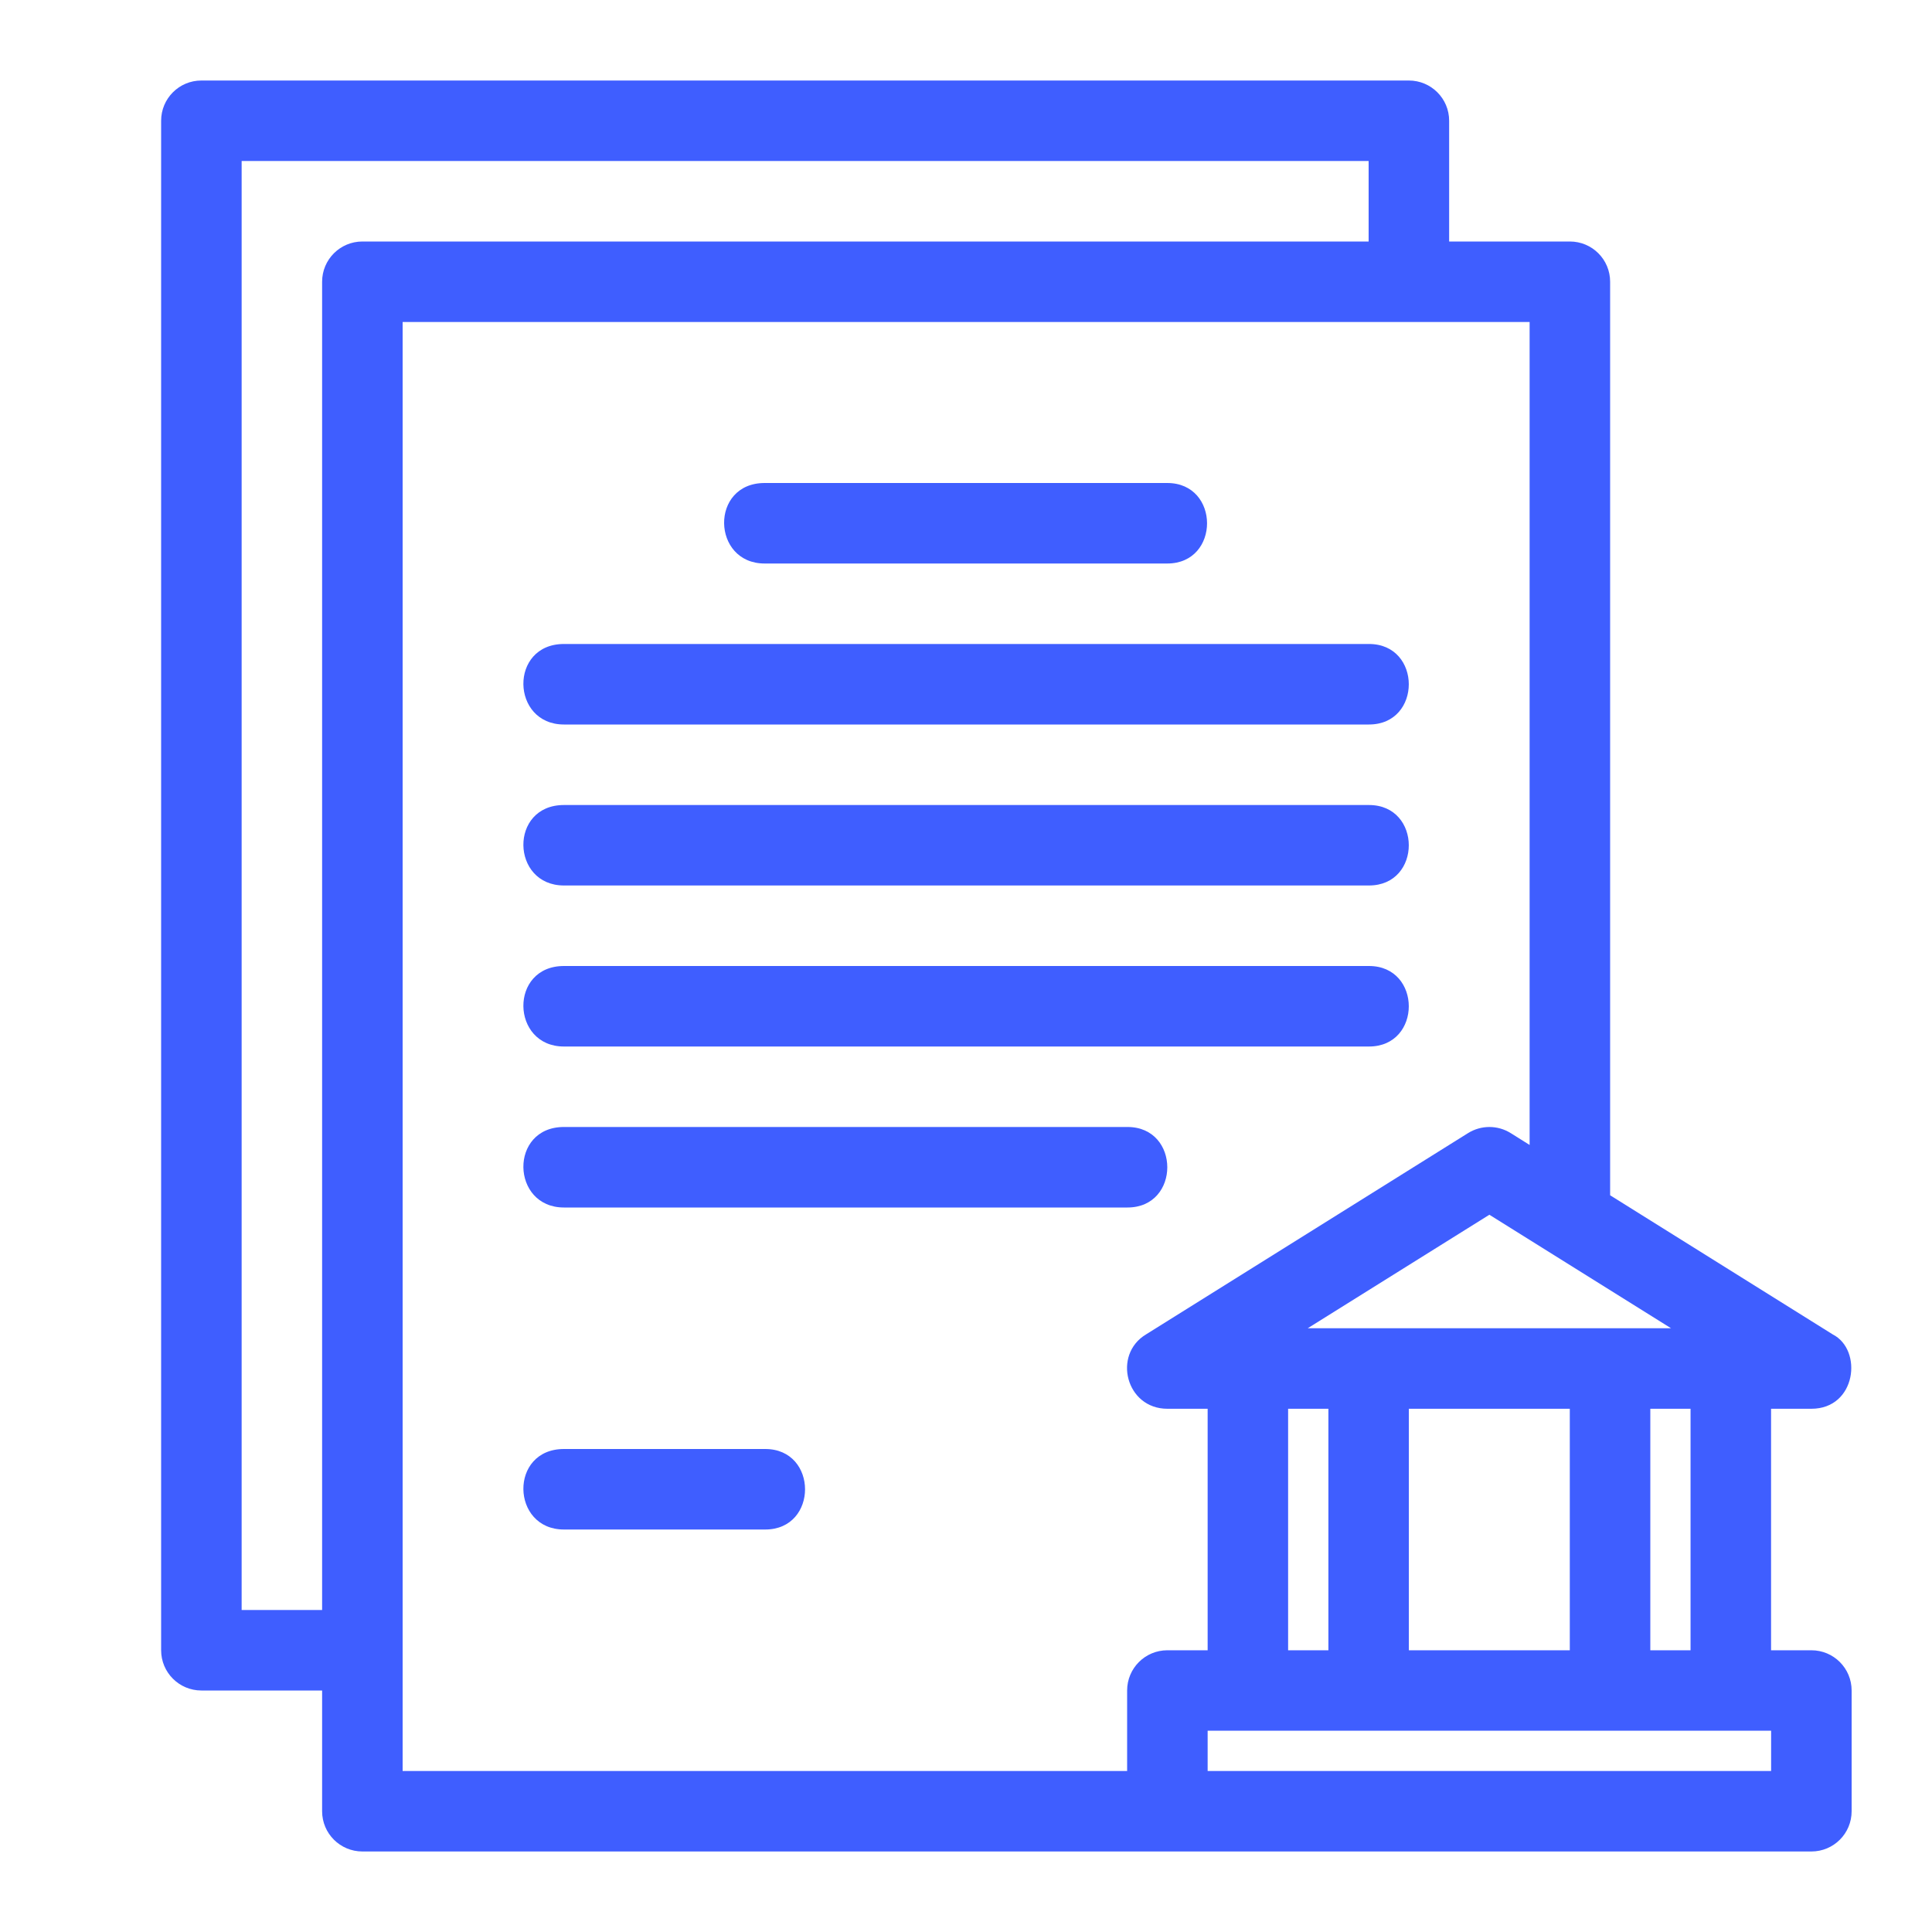 <?xml version="1.0" encoding="UTF-8"?>
<svg xmlns="http://www.w3.org/2000/svg" width="40" height="40" viewBox="0 0 40 40" fill="none">
  <g id="Frame">
    <g id="Line">
      <path id="Vector" d="M37.503 34.167H36.668V29.167H37.503C38.434 29.167 38.573 27.948 37.944 27.627L33.336 24.747V5.833C33.336 5.372 32.963 5 32.503 5H30.003V2.5C30.003 2.039 29.629 1.667 29.169 1.667H4.169C3.709 1.667 3.336 2.039 3.336 2.5V34.167C3.336 34.627 3.709 35 4.169 35H6.669V37.5C6.669 37.961 7.043 38.333 7.503 38.333H37.503C37.963 38.333 38.336 37.961 38.336 37.5V35C38.336 34.539 37.963 34.167 37.503 34.167ZM35.001 34.167H34.168V29.167H35.001V34.167ZM29.169 34.167V29.167H32.501V34.167H29.169ZM26.669 29.167H27.503V34.167H26.669V29.167ZM27.075 27.5L30.836 25.15L34.597 27.5H27.075ZM5.003 33.333V3.333H28.336V5H7.503C7.043 5 6.669 5.372 6.669 5.833V33.333H5.003ZM8.336 6.667H31.669V23.705L31.278 23.46C31.008 23.291 30.665 23.291 30.394 23.46L23.728 27.627C23.028 28.047 23.313 29.167 24.169 29.167H25.003V34.167H24.169C23.709 34.167 23.336 34.539 23.336 35V36.667H8.336V6.667ZM36.669 36.667H25.003V35.833H36.669V36.667Z" fill="#3F5EFF"></path>
      <path id="Vector_2" d="M15.832 11.667H24.166C25.267 11.667 25.264 10 24.166 10H15.832C14.692 10 14.732 11.667 15.832 11.667Z" fill="#3F5EFF"></path>
      <path id="Vector_3" d="M11.676 15H28.343C29.444 15 29.441 13.333 28.343 13.333H11.676C10.536 13.333 10.576 15 11.676 15Z" fill="#3F5EFF"></path>
      <path id="Vector_4" d="M11.676 18.333H28.343C29.444 18.333 29.441 16.667 28.343 16.667H11.676C10.536 16.667 10.576 18.333 11.676 18.333Z" fill="#3F5EFF"></path>
      <path id="Vector_5" d="M11.676 21.667H28.343C29.444 21.667 29.441 20 28.343 20H11.676C10.536 20 10.576 21.667 11.676 21.667Z" fill="#3F5EFF"></path>
      <path id="Vector_6" d="M11.676 25H23.343C24.444 25 24.441 23.333 23.343 23.333H11.676C10.536 23.333 10.576 25 11.676 25Z" fill="#3F5EFF"></path>
      <path id="Vector_7" d="M11.676 31.667H15.843C16.944 31.667 16.941 30 15.843 30H11.676C10.536 30 10.576 31.667 11.676 31.667Z" fill="#3F5EFF"></path>
    </g>
  </g>
</svg>
